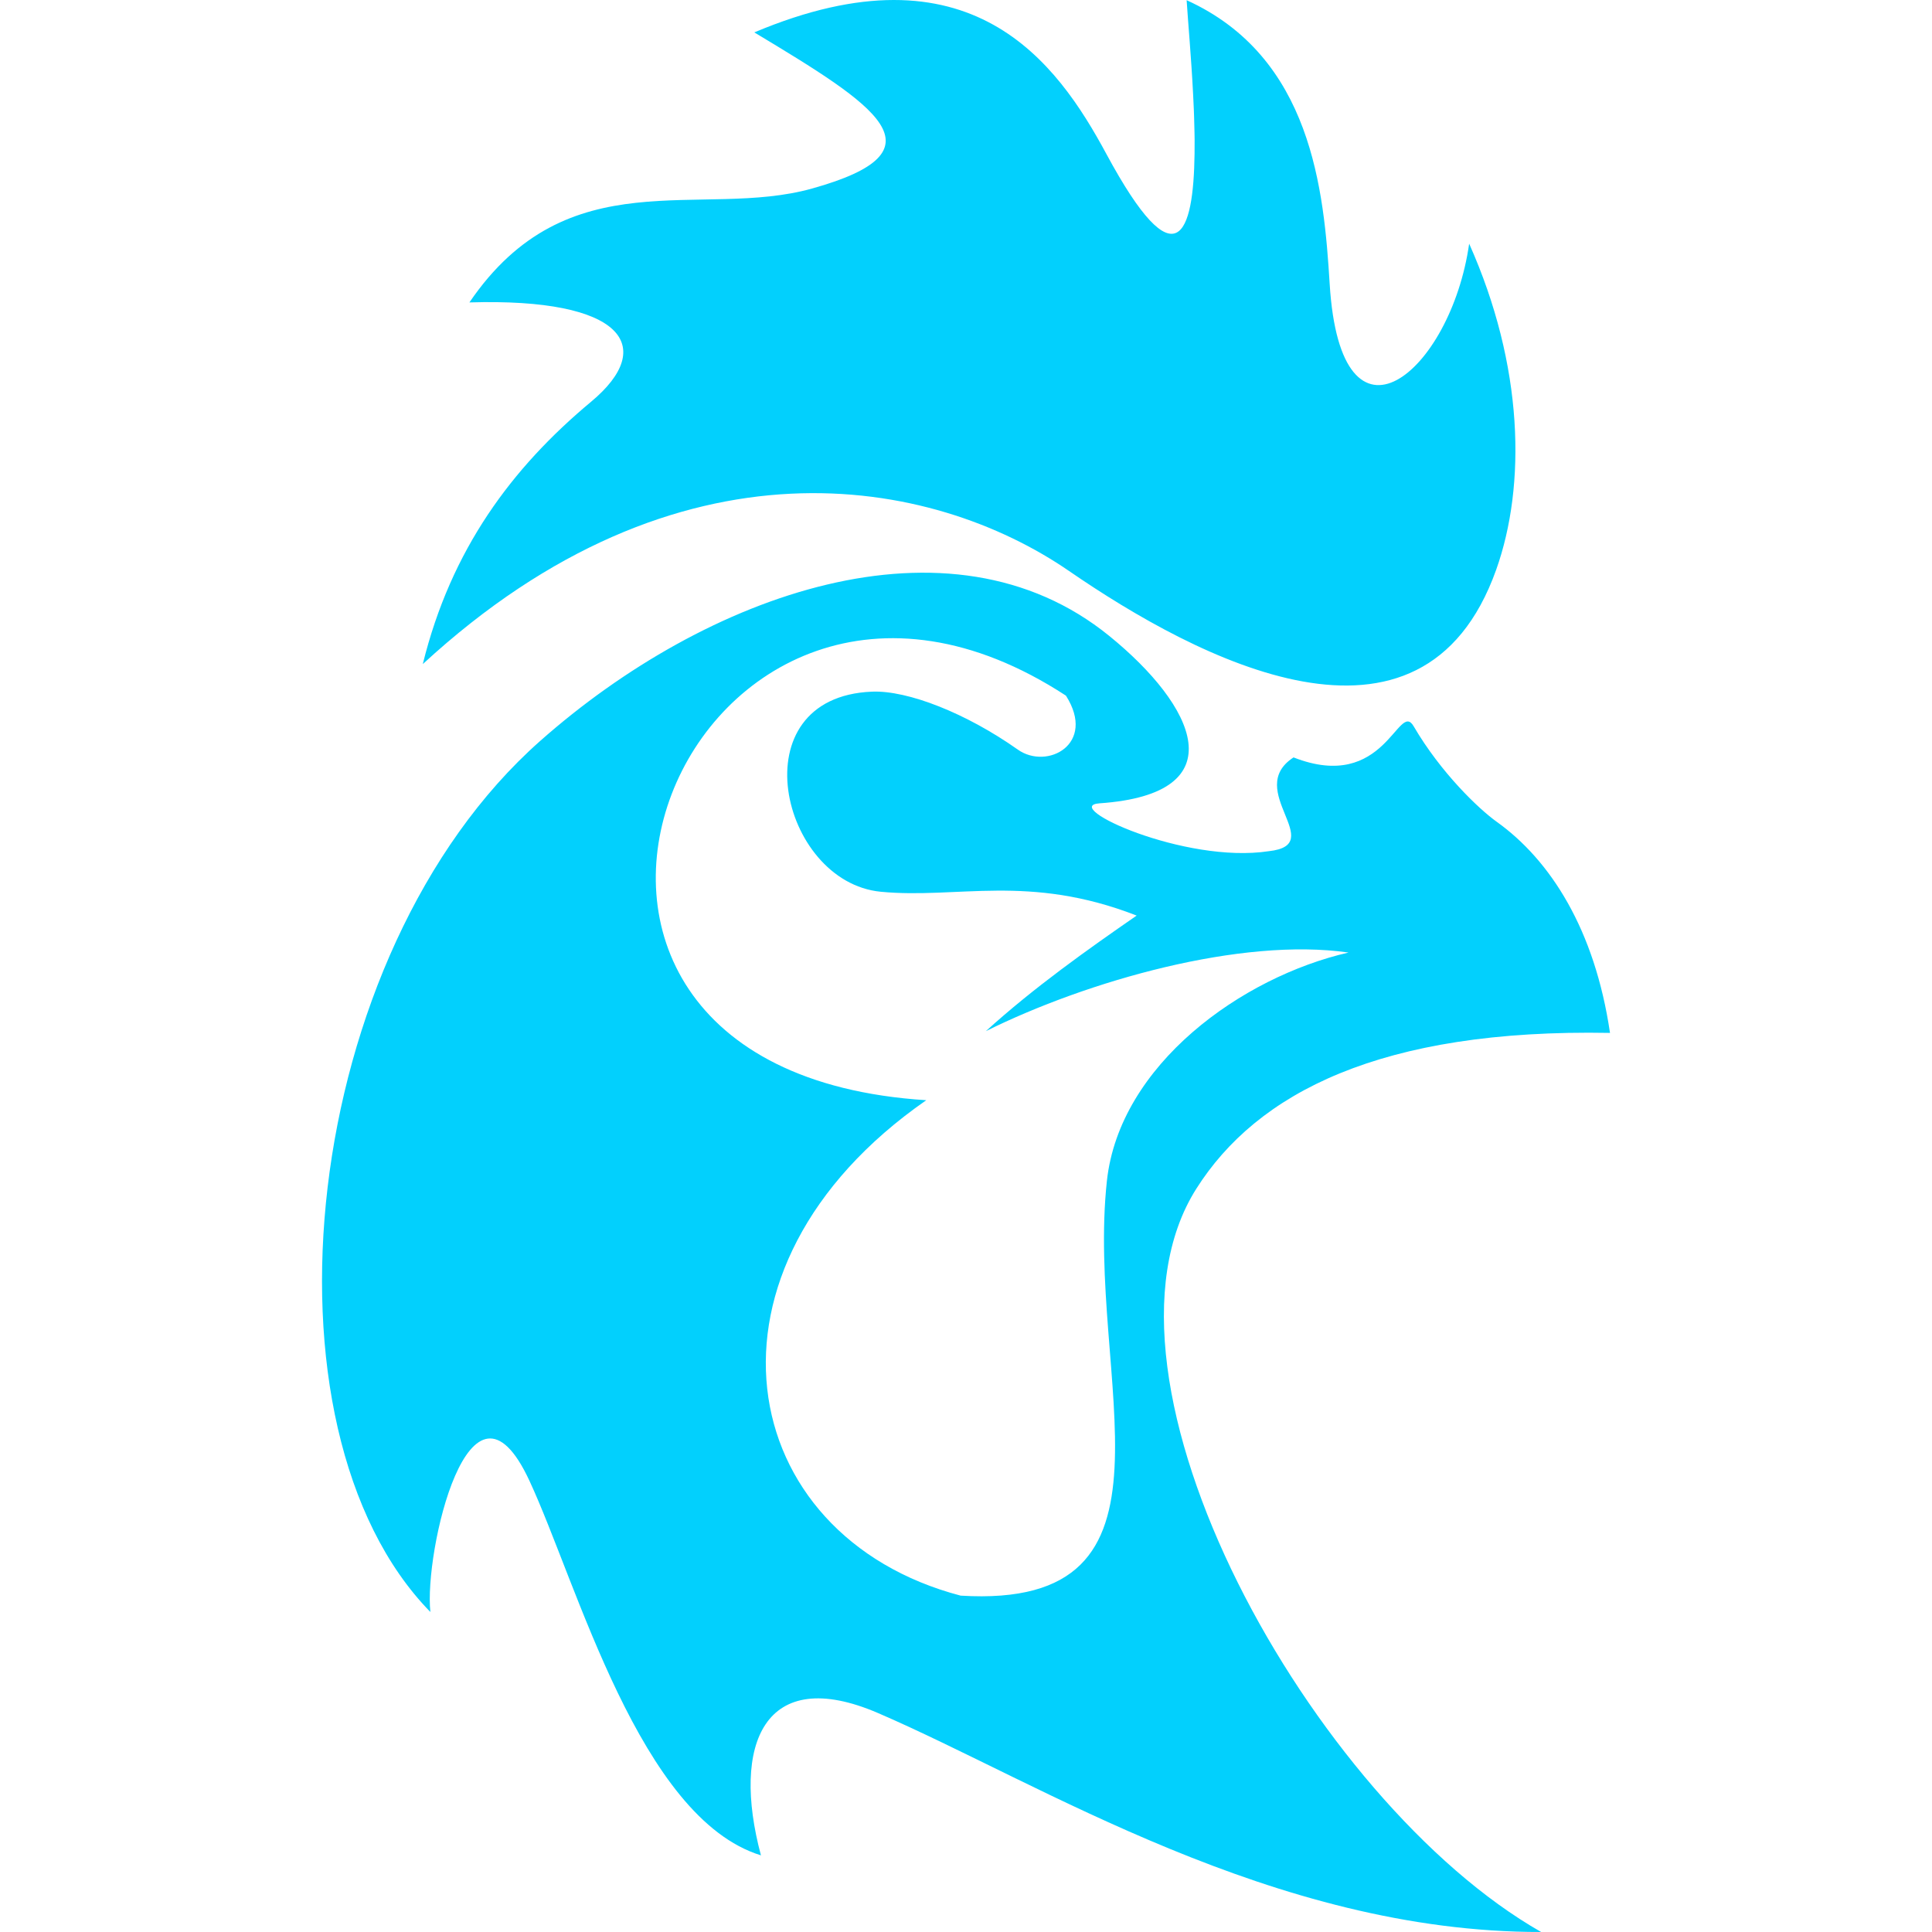 <?xml version="1.0" encoding="UTF-8"?>
<svg viewBox="0 0 30 30" version="1.1" xmlns="http://www.w3.org/2000/svg" xmlns:xlink="http://www.w3.org/1999/xlink">
    <title>leftmenu/sports/solid/icon-sv388</title>
    <defs>
        <linearGradient x1="50%" y1="1.33055874e-13%" x2="50%" y2="104.539%" id="linearGradient-1">
            <stop stop-color="#02D0FD" stop-opacity="0.7" offset="0%"></stop>
            <stop stop-color="#02D0FD" stop-opacity="0.995" offset="100%"></stop>
            <stop stop-color="#FFFFFF" offset="100%"></stop>
            <stop stop-color="#02D0FD" stop-opacity="0.995" offset="100%"></stop>
        </linearGradient>
        <path d="M21.58,17.995 C20.621,20.922 16.64,20.991 15.662,18.845 L15.501,18.518 L15.338,18.845 C14.36,20.991 10.379,20.922 9.42,17.995 C7.802,13.059 14.391,11.475 15.501,9.251 C16.61,11.475 23.198,13.059 21.58,17.995 M15.501,3 C13.485,7.24 1.524,10.258 4.462,19.668 C6.204,25.246 13.432,25.375 15.207,21.286 C14.452,24.331 12.189,26.758 9.256,27.637 L9.579,28 L21.421,28 L21.744,27.637 C18.813,26.758 16.548,24.331 15.793,21.286 C17.569,25.375 24.797,25.246 26.538,19.668 C29.476,10.258 17.515,7.24 15.501,3" id="path-2"></path>
        <filter x="-17.4%" y="-8.0%" width="134.8%" height="132.0%" filterUnits="objectBoundingBox" id="filter-3">
            <feOffset dx="0" dy="2" in="SourceAlpha" result="shadowOffsetOuter1"></feOffset>
            <feGaussianBlur stdDeviation="1" in="shadowOffsetOuter1" result="shadowBlurOuter1"></feGaussianBlur>
            <feColorMatrix values="0 0 0 0 0   0 0 0 0 0   0 0 0 0 0  0 0 0 0.05 0" type="matrix" in="shadowBlurOuter1"></feColorMatrix>
        </filter>
    </defs>
    <g id="leftmenu/sports/solid/icon-sv388" stroke="none" stroke-width="1" fill="none" fill-rule="evenodd">
        <path d="M16.552,10.802 C10.708,6.989 6.791,16.603 14.383,17.084 C10.615,19.702 11.387,23.85 14.917,24.777 C18.594,25.003 16.854,21.407 17.188,18.336 C17.384,16.532 19.283,15.17 20.94,14.791 C19.272,14.551 16.885,15.23 15.308,16.012 C16.051,15.337 16.891,14.742 17.65,14.217 C15.97,13.563 14.869,13.962 13.676,13.847 C12.113,13.696 11.454,10.825 13.54,10.74 C14.096,10.717 15.005,11.075 15.805,11.64 C16.259,11.961 17.03,11.556 16.552,10.802 M17.225,9.875 C18.557,10.956 19.216,12.326 17.074,12.474 C16.455,12.516 18.388,13.418 19.703,13.217 C20.631,13.115 19.31,12.267 20.086,11.761 C21.514,12.321 21.712,10.867 21.951,11.277 C22.376,12.004 22.966,12.564 23.24,12.76 C24.074,13.356 24.764,14.433 25,16.039 C21.442,15.972 19.518,16.971 18.576,18.459 C16.711,21.409 20.375,27.974 23.931,30 C19.768,30.006 16.152,27.685 13.636,26.601 C11.866,25.838 11.354,27.088 11.816,28.81 C9.935,28.229 8.968,24.603 8.222,22.995 C7.293,20.992 6.582,24.111 6.683,25.031 C3.889,22.174 4.654,14.812 8.386,11.507 C10.965,9.223 14.741,7.856 17.225,9.875 Z M11.713,0.503 C15.077,-0.915 16.414,0.97 17.181,2.393 C18.272,4.415 18.533,3.625 18.549,2.389 L18.55,2.167 C18.549,2.13 18.549,2.092 18.548,2.054 L18.542,1.823 C18.541,1.784 18.539,1.746 18.538,1.707 L18.527,1.474 C18.498,0.894 18.447,0.336 18.426,0.003 C20.37,0.886 20.558,2.955 20.647,4.407 C20.82,7.222 22.529,5.784 22.813,3.784 C23.661,5.68 23.7,7.534 23.233,8.846 C22.081,12.08 18.588,10.234 16.601,8.867 C14.469,7.401 10.539,6.65 6.565,10.312 C7.004,8.531 7.947,7.264 9.181,6.236 C10.205,5.382 9.682,4.623 7.289,4.696 C8.821,2.447 10.887,3.409 12.608,2.928 C14.719,2.34 13.61,1.644 11.713,0.503 Z" id="Fill-1" fill="#02D0FD" fill-rule="nonzero"></path>
    </g>
</svg>
